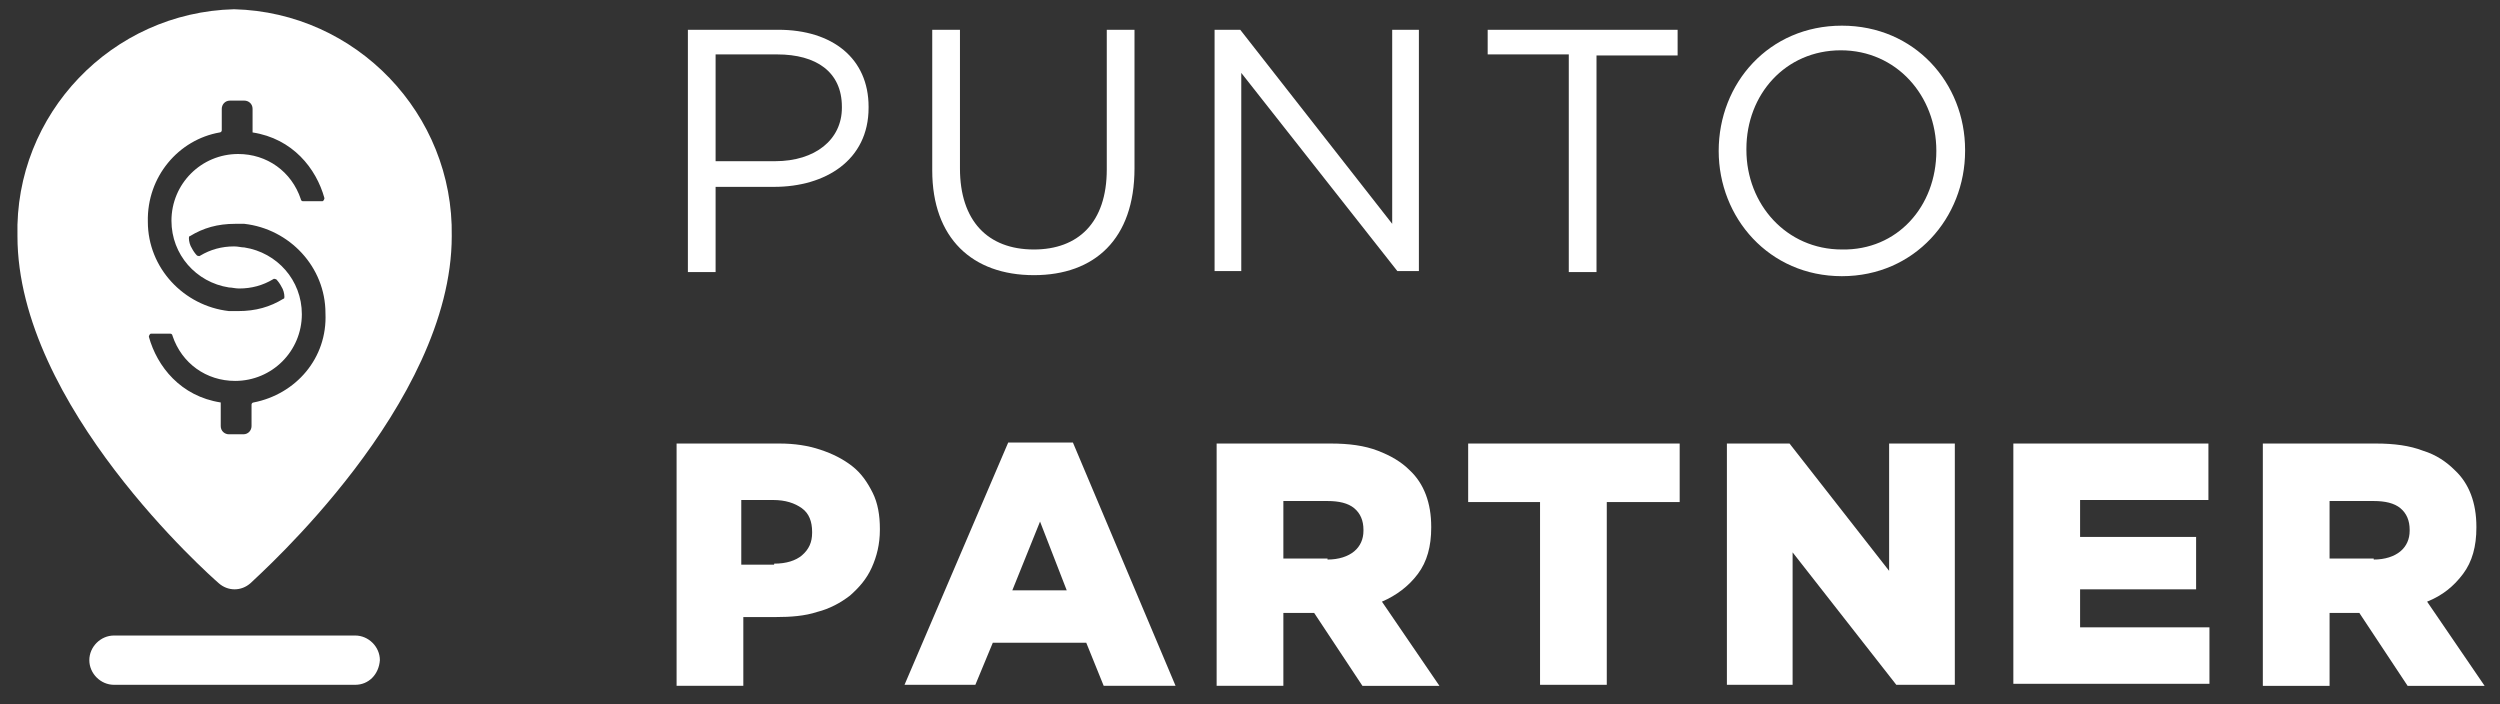 <?xml version="1.0" encoding="utf-8"?>
<!-- Generator: Adobe Illustrator 25.4.1, SVG Export Plug-In . SVG Version: 6.00 Build 0)  -->
<svg version="1.1" id="Capa_1" xmlns="http://www.w3.org/2000/svg" xmlns:xlink="http://www.w3.org/1999/xlink" x="0px" y="0px"
	 viewBox="0 0 243.5 68.6" style="enable-background:new 0 0 243.5 68.6;" xml:space="preserve">
<rect x="0" y="0" width="243.5" height="68.6" fill="#333333" stroke="none"/>
<style type="text/css">
	.st0{fill:#FFFFFF;}
</style>
<g>
	<path class="st0" d="M34.6,66.7H11.1c-1.3,0-2.4-1.1-2.4-2.4c0-1.3,1.1-2.4,2.4-2.4h23.5c1.3,0,2.4,1.1,2.4,2.4
		C36.9,65.7,35.9,66.7,34.6,66.7z"/>
	<path class="st0" d="M22.8,0.9C10.9,1.2,1.4,11.1,1.7,23c0,16.5,18.8,33.1,19.6,33.8c0.9,0.8,2.2,0.8,3.1,0C25.2,56,44,39.4,44,23
		C44.2,11.1,34.7,1.2,22.8,0.9z M21.4,12.9c0.1,0,0.2-0.1,0.2-0.2v-2.1c0-0.4,0.3-0.8,0.8-0.8h1.4c0.4,0,0.8,0.3,0.8,0.8v2.3l0,0
		c3.9,0.6,6.2,3.5,7,6.4c0,0.1-0.1,0.3-0.2,0.3h-1.9c-0.1,0-0.2-0.1-0.2-0.2c-0.9-2.7-3.3-4.4-6.1-4.4c-3.6,0-6.5,2.9-6.5,6.5
		c0,3.3,2.4,6,5.6,6.5c0.3,0,0.6,0.1,1,0.1c1.2,0,2.3-0.3,3.3-0.9c0.1-0.1,0.2,0,0.3,0c0.2,0.2,0.4,0.5,0.5,0.7
		c0.2,0.3,0.3,0.7,0.3,1c0,0.1,0,0.2-0.1,0.2c-1.3,0.8-2.7,1.2-4.4,1.2c-0.3,0-0.6,0-0.9,0c-4.4-0.5-7.9-4.2-7.9-8.7
		C14.3,17.2,17.4,13.6,21.4,12.9z M24.7,39.2c-0.1,0-0.2,0.1-0.2,0.2v2.1c0,0.4-0.3,0.8-0.8,0.8h-1.4c-0.4,0-0.8-0.3-0.8-0.8v-2.3
		l0,0c-3.9-0.6-6.2-3.5-7-6.4c0-0.1,0.1-0.3,0.2-0.3h1.9c0.1,0,0.2,0.1,0.2,0.2c0.9,2.7,3.3,4.4,6.1,4.4c3.6,0,6.5-2.9,6.5-6.5
		c0-3.3-2.4-6-5.6-6.5c-0.3,0-0.6-0.1-1-0.1c-1.2,0-2.3,0.3-3.3,0.9c-0.1,0.1-0.2,0-0.3,0c-0.2-0.2-0.4-0.5-0.5-0.7
		c-0.2-0.3-0.3-0.7-0.3-1c0-0.1,0-0.2,0.1-0.2c1.3-0.8,2.7-1.2,4.4-1.2c0.3,0,0.6,0,0.9,0c4.4,0.5,7.9,4.2,7.9,8.7
		C31.9,34.9,28.8,38.4,24.7,39.2z"/>
	<g>
		<path class="st0" d="M67,2.9h8.8c5.3,0,8.8,2.8,8.8,7.5v0.1c0,5.1-4.2,7.7-9.2,7.7h-5.7v8.3H67V2.9z M75.5,15.7
			c3.9,0,6.5-2.1,6.5-5.2v-0.1c0-3.4-2.5-5.1-6.3-5.1h-6v10.4H75.5z"/>
		<path class="st0" d="M90.8,16.6V2.9h2.7v13.5c0,5.1,2.7,7.9,7.2,7.9c4.3,0,7.1-2.6,7.1-7.8V2.9h2.7v13.5c0,6.9-3.9,10.4-9.8,10.4
			C94.7,26.8,90.8,23.2,90.8,16.6z"/>
		<path class="st0" d="M118.3,2.9h2.5l14.8,18.9V2.9h2.6v23.5h-2.1L120.9,7.1v19.3h-2.6V2.9z"/>
		<path class="st0" d="M152.8,5.3h-7.9V2.9h18.5v2.5h-7.9v21.1h-2.7V5.3z"/>
		<path class="st0" d="M167.4,14.7L167.4,14.7c0-6.6,4.9-12.2,12-12.2s12,5.6,12,12.1v0.1c0,6.5-4.9,12.2-12,12.2
			S167.4,21.2,167.4,14.7z M188.6,14.7L188.6,14.7c0-5.4-3.9-9.8-9.3-9.8c-5.4,0-9.2,4.3-9.2,9.6v0.1c0,5.3,3.9,9.7,9.3,9.7
			C184.8,24.4,188.6,20.1,188.6,14.7z"/>
		<path class="st0" d="M65.8,43.2h10.1c1.5,0,2.8,0.2,4,0.6c1.2,0.4,2.2,0.9,3.1,1.6c0.9,0.7,1.5,1.6,2,2.6c0.5,1,0.7,2.2,0.7,3.5
			v0.1c0,1.4-0.3,2.6-0.8,3.7c-0.5,1.1-1.2,1.9-2.1,2.7c-0.9,0.7-2,1.3-3.2,1.6c-1.2,0.4-2.6,0.5-4,0.5h-3.2v6.7h-6.5V43.2z
			 M75.4,54.9c1.2,0,2.1-0.3,2.7-0.8c0.7-0.6,1-1.3,1-2.2v-0.1c0-1-0.3-1.8-1-2.3c-0.7-0.5-1.6-0.8-2.8-0.8h-3.1v6.3H75.4z"/>
		<path class="st0" d="M98.2,43.1h6.3l10,23.7h-7l-1.7-4.2h-9.1L95,66.7h-6.9L98.2,43.1z M103.9,57.5l-2.6-6.7l-2.7,6.7H103.9z"/>
		<path class="st0" d="M118.5,43.2h11.1c1.8,0,3.3,0.2,4.6,0.7s2.3,1.1,3.1,1.9c1.4,1.3,2.1,3.2,2.1,5.5v0.1c0,1.8-0.4,3.3-1.3,4.5
			s-2.1,2.1-3.5,2.7l5.6,8.2h-7.5l-4.7-7.1h-0.1H125v7.1h-6.5V43.2z M129.3,54.5c1.1,0,2-0.3,2.6-0.8c0.6-0.5,0.9-1.2,0.9-2v-0.1
			c0-0.9-0.3-1.6-0.9-2.1c-0.6-0.5-1.5-0.7-2.6-0.7H125v5.6H129.3z"/>
		<path class="st0" d="M150.1,48.9H143v-5.7h20.6v5.7h-7.1v17.8h-6.5V48.9z"/>
		<path class="st0" d="M168.2,43.2h6.1l9.7,12.4V43.2h6.4v23.5h-5.7l-10.1-12.9v12.9h-6.4V43.2z"/>
		<path class="st0" d="M196.2,43.2h18.9v5.5h-12.5v3.6h11.3v5.1h-11.3v3.7h12.6v5.5h-19.1V43.2z"/>
		<path class="st0" d="M220.3,43.2h11.1c1.8,0,3.3,0.2,4.6,0.7c1.3,0.4,2.3,1.1,3.1,1.9c1.4,1.3,2.1,3.2,2.1,5.5v0.1
			c0,1.8-0.4,3.3-1.3,4.5s-2,2.1-3.5,2.7l5.6,8.2h-7.5l-4.7-7.1h-0.1h-2.8v7.1h-6.5V43.2z M231.2,54.5c1.1,0,2-0.3,2.6-0.8
			c0.6-0.5,0.9-1.2,0.9-2v-0.1c0-0.9-0.3-1.6-0.9-2.1c-0.6-0.5-1.5-0.7-2.6-0.7h-4.3v5.6H231.2z"/>
	</g>
</g>
</svg>
